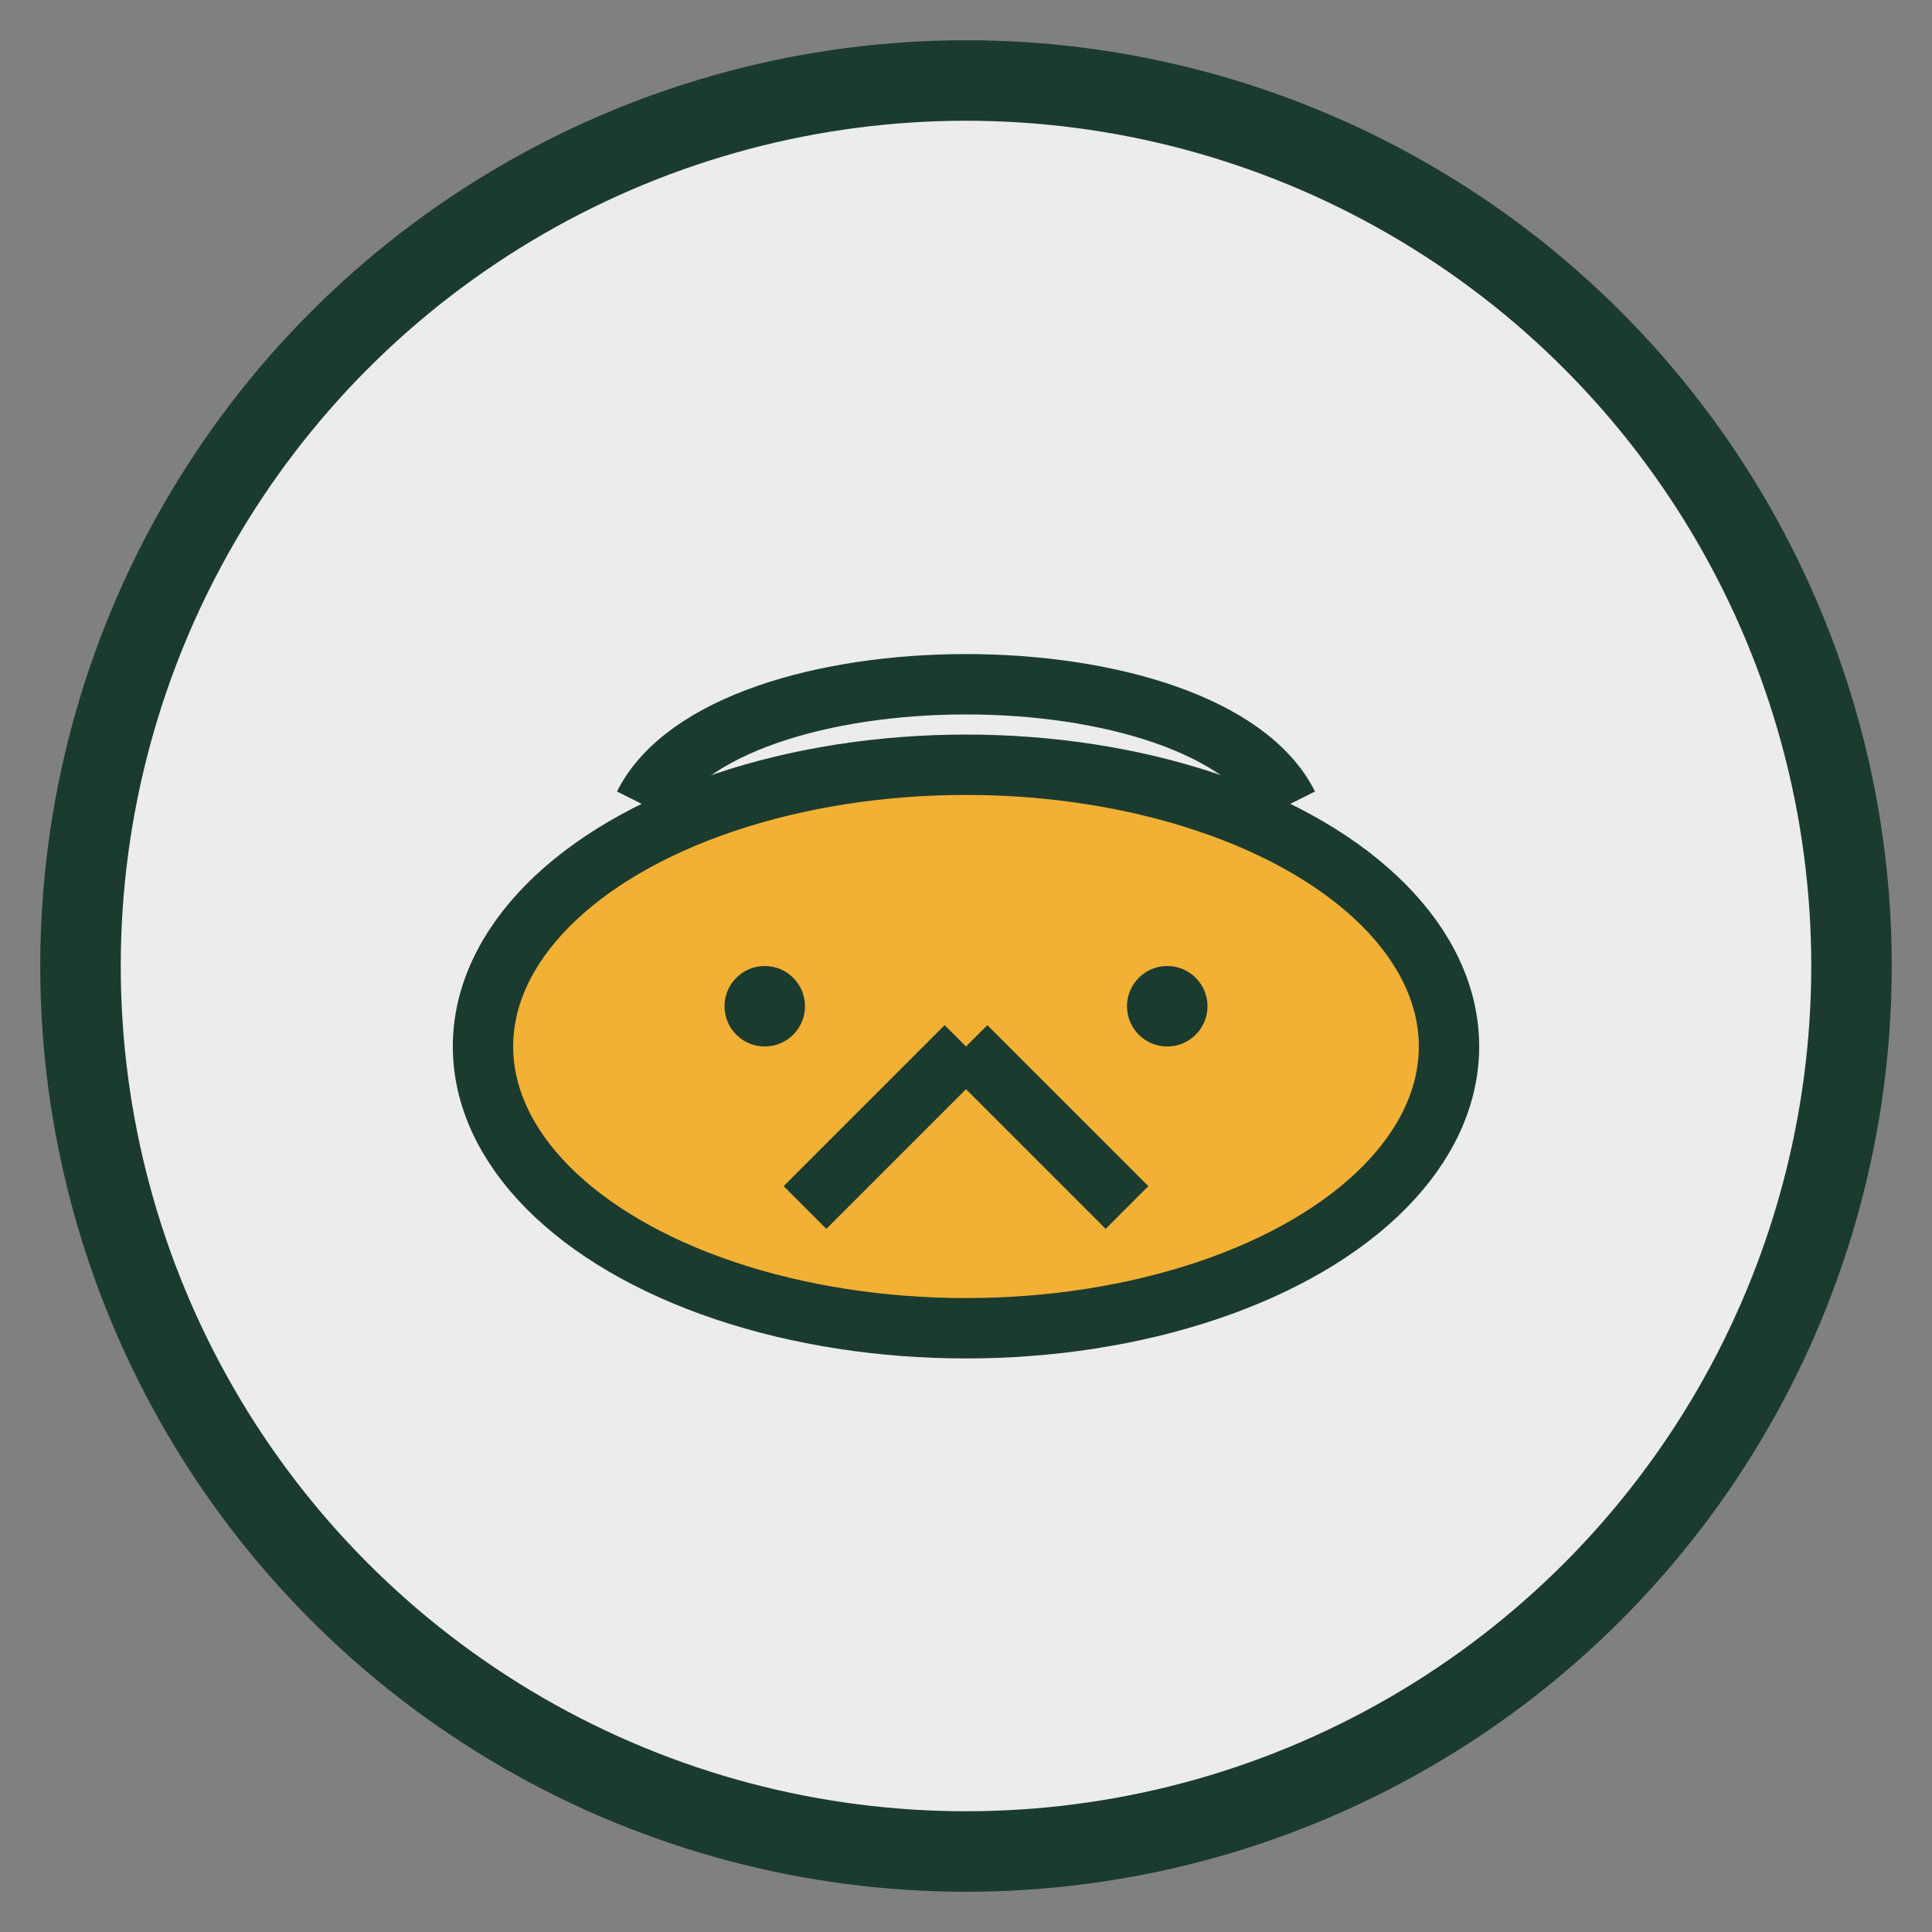 <?xml version="1.0" encoding="UTF-8"?>
<svg xmlns="http://www.w3.org/2000/svg" width="48" height="48" viewBox="0 0 48 48"><rect x="0" y="0" width="48" height="48" fill="#808080" stroke="none"/><circle cx="24" cy="24" r="22" fill="#ECECEC" stroke="#1B3B2F" stroke-width="2"/><ellipse cx="24" cy="26" rx="12" ry="7" fill="#F2B134" stroke="#1B3B2F" stroke-width="1.5"/><path d="M16 20c2-4 14-4 16 0" fill="none" stroke="#1B3B2F" stroke-width="1.5"/><path d="M24 26l-4 4m4-4l4 4" stroke="#1B3B2F" stroke-width="1.5" fill="none"/><circle cx="19" cy="25" r="1" fill="#1B3B2F"/><circle cx="29" cy="25" r="1" fill="#1B3B2F"/></svg>